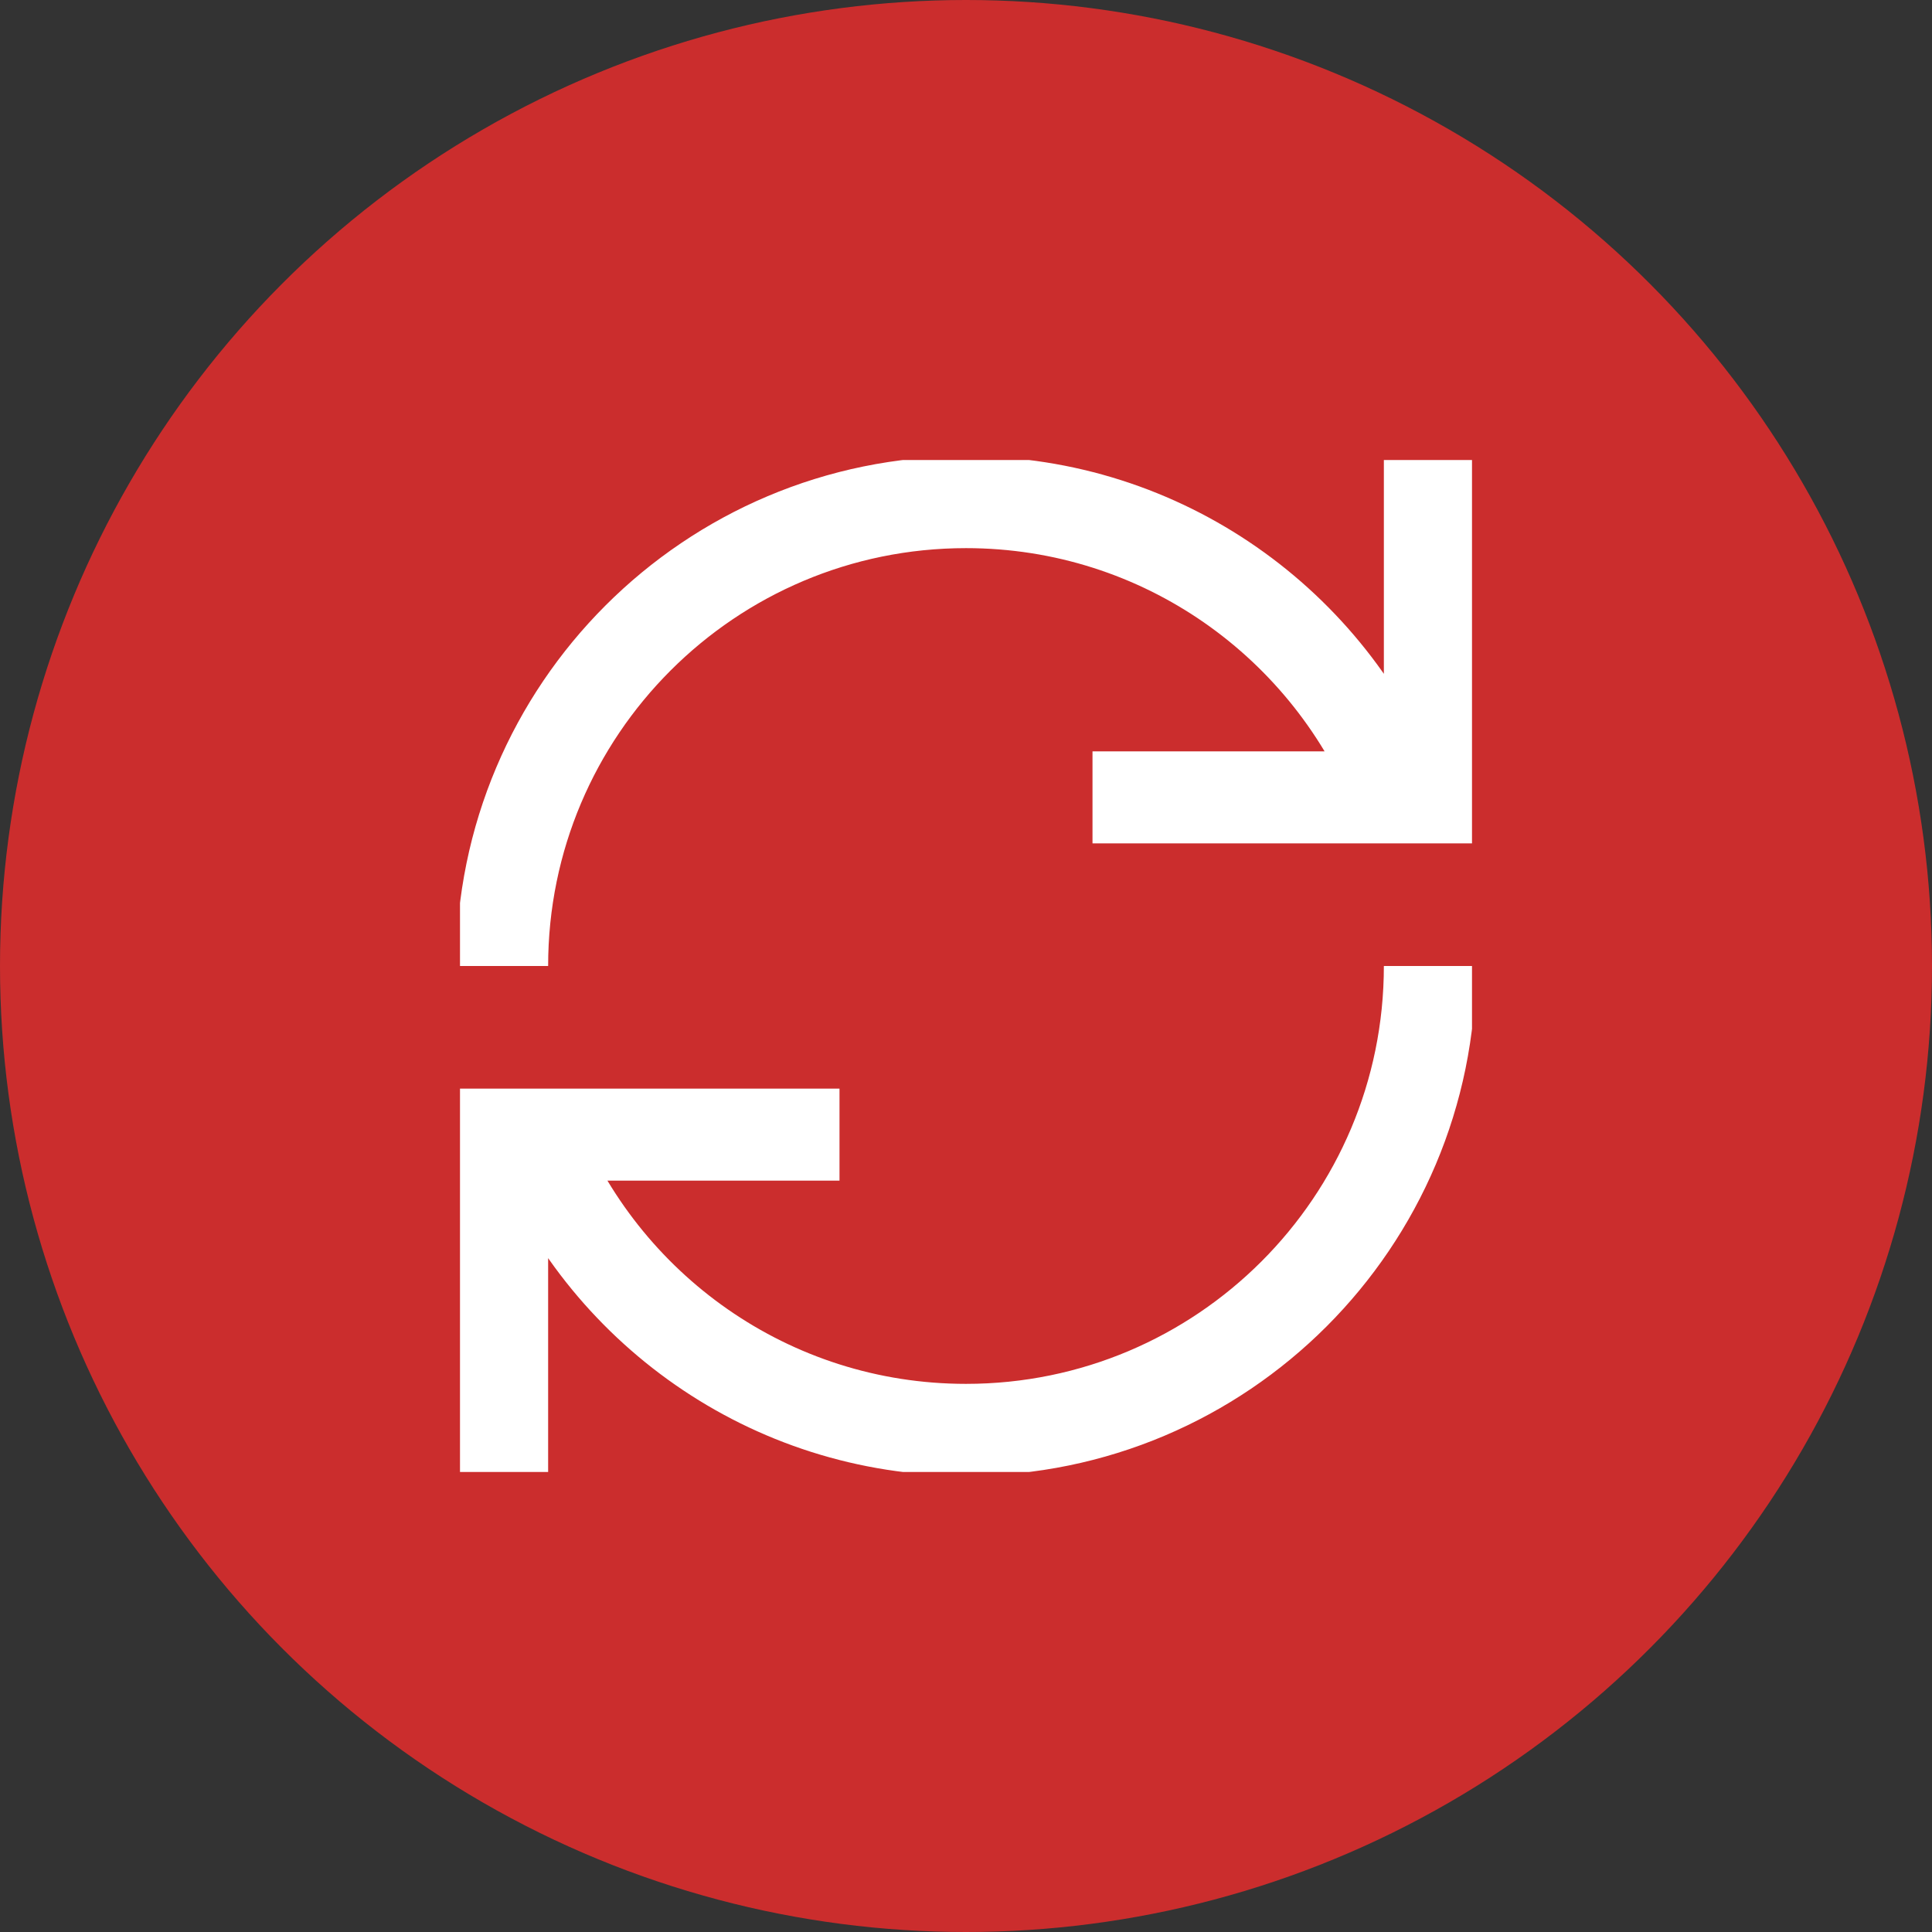 <svg width="21" height="21" viewBox="0 0 21 21" fill="none" xmlns="http://www.w3.org/2000/svg">
<rect x="0" y="0" width="21" height="21" fill="#333333" stroke="none"/>
<circle cx="10.5" cy="10.5" r="10.5" fill="#CB2D2D"/>
<g clip-path="url(#clip0_1_67)">
<path d="M5.802 12.334C6.537 14.212 8.363 15.542 10.5 15.542C13.284 15.542 15.542 13.284 15.542 10.5M15.198 8.666C14.464 6.788 12.637 5.458 10.5 5.458C7.716 5.458 5.458 7.716 5.458 10.5M9.125 12.333H5.458V16M15.542 5V8.667H11.875" stroke="white"/>
</g>
<defs>
<clipPath id="clip0_1_67">
<rect width="11" height="11" fill="white" transform="translate(5 5)"/>
</clipPath>
</defs>
</svg>
